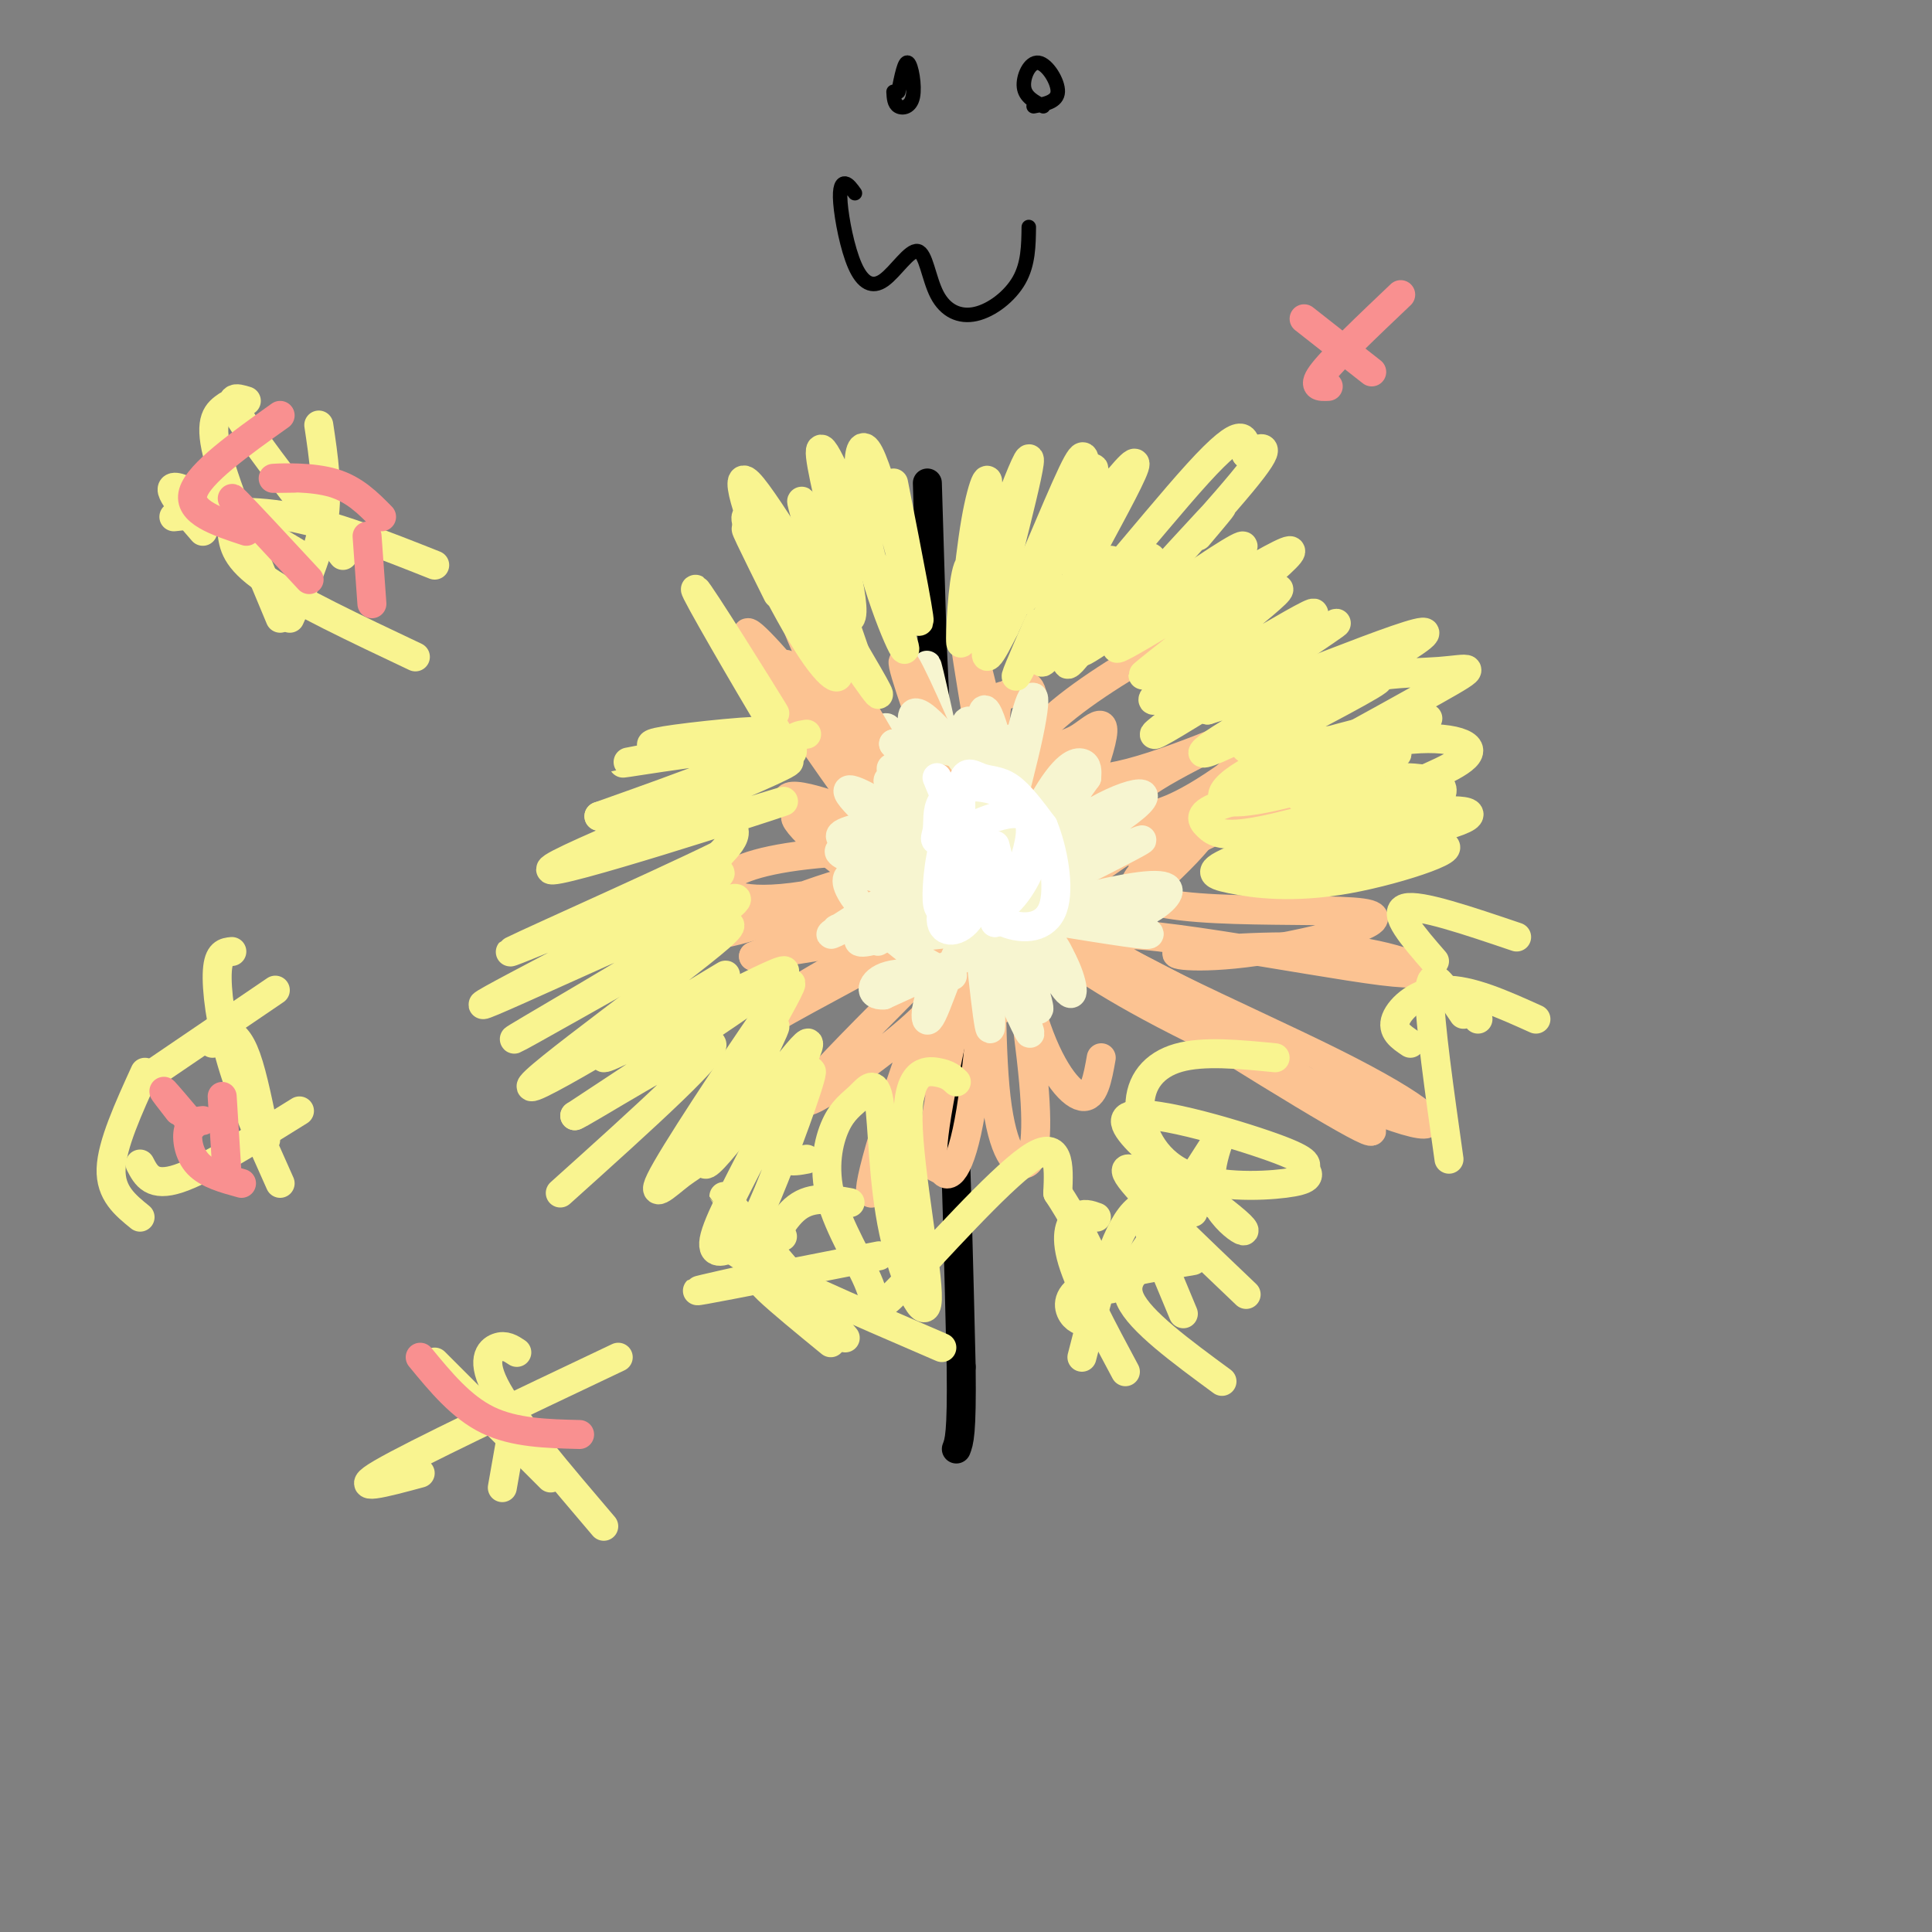 <svg viewBox='0 0 400 400' version='1.1' xmlns='http://www.w3.org/2000/svg' xmlns:xlink='http://www.w3.org/1999/xlink'><rect x="0" y="0" width="400" height="400" fill="#808080" stroke="none"/><g fill='none' stroke='#000000' stroke-width='6' stroke-linecap='round' stroke-linejoin='round'><path d='M192,100c0.000,0.000 1.000,33.000 1,33'/><path d='M193,133c0.833,19.333 2.417,51.167 4,83'/><path d='M197,216c1.000,25.000 1.500,46.000 2,67'/><path d='M199,283c0.167,14.000 -0.417,15.500 -1,17'/></g>
<g fill='none' stroke='#F7F5D0' stroke-width='6' stroke-linecap='round' stroke-linejoin='round'><path d='M159,136c16.151,21.791 32.302,43.581 38,52c5.698,8.419 0.942,3.465 -4,-2c-4.942,-5.465 -10.070,-11.442 -16,-21c-5.930,-9.558 -12.662,-22.696 -5,-14c7.662,8.696 29.717,39.226 30,39c0.283,-0.226 -21.205,-31.207 -28,-41c-6.795,-9.793 1.102,1.604 9,13'/><path d='M183,162c8.989,11.874 26.961,35.058 23,28c-3.961,-7.058 -29.854,-44.358 -29,-43c0.854,1.358 28.456,41.374 31,43c2.544,1.626 -19.969,-35.139 -24,-39c-4.031,-3.861 10.420,25.183 16,34c5.580,8.817 2.290,-2.591 -1,-14'/><path d='M199,171c-1.933,-10.711 -6.267,-30.489 -7,-33c-0.733,-2.511 2.133,12.244 5,27'/></g>
<g fill='none' stroke='#FCC392' stroke-width='6' stroke-linecap='round' stroke-linejoin='round'><path d='M169,152c-3.578,-8.227 -7.156,-16.454 -6,-14c1.156,2.454 7.046,15.589 17,28c9.954,12.411 23.971,24.099 28,30c4.029,5.901 -1.930,6.015 -17,-12c-15.070,-18.015 -39.250,-54.158 -36,-53c3.250,1.158 33.928,39.617 45,54c11.072,14.383 2.536,4.692 -6,-5'/><path d='M194,180c-4.277,-5.140 -11.970,-15.489 -20,-31c-8.030,-15.511 -16.397,-36.184 -6,-20c10.397,16.184 39.560,69.226 42,67c2.440,-2.226 -21.841,-59.720 -23,-59c-1.159,0.720 20.803,59.655 26,64c5.197,4.345 -6.372,-45.902 -11,-64c-4.628,-18.098 -2.314,-4.049 0,10'/><path d='M202,147c1.212,15.883 4.244,50.591 5,53c0.756,2.409 -0.762,-27.481 -1,-42c-0.238,-14.519 0.803,-13.669 2,-14c1.197,-0.331 2.548,-1.845 4,-2c1.452,-0.155 3.004,1.049 1,16c-2.004,14.951 -7.564,43.648 -8,45c-0.436,1.352 4.250,-24.640 8,-37c3.750,-12.360 6.562,-11.086 10,-13c3.438,-1.914 7.503,-7.015 4,4c-3.503,11.015 -14.572,38.147 -19,48c-4.428,9.853 -2.214,2.426 0,-5'/><path d='M208,200c-0.789,-1.123 -2.762,-1.431 5,-11c7.762,-9.569 25.261,-28.401 23,-23c-2.261,5.401 -24.280,35.034 -31,42c-6.720,6.966 1.859,-8.734 13,-20c11.141,-11.266 24.844,-18.099 30,-19c5.156,-0.901 1.763,4.130 -9,14c-10.763,9.870 -28.898,24.580 -32,26c-3.102,1.420 8.828,-10.452 17,-17c8.172,-6.548 12.586,-7.774 17,-9'/><path d='M179,171c-2.937,1.016 -5.874,2.031 -10,0c-4.126,-2.031 -9.439,-7.109 -3,-6c6.439,1.109 24.632,8.404 31,12c6.368,3.596 0.911,3.493 -1,5c-1.911,1.507 -0.274,4.625 -7,1c-6.726,-3.625 -21.813,-13.992 -24,-14c-2.187,-0.008 8.527,10.344 19,16c10.473,5.656 20.707,6.616 21,6c0.293,-0.616 -9.353,-2.808 -19,-5'/><path d='M186,186c-3.334,-2.356 -2.168,-5.744 -12,-3c-9.832,2.744 -30.663,11.622 -23,10c7.663,-1.622 43.820,-13.742 50,-16c6.180,-2.258 -17.617,5.348 -32,8c-14.383,2.652 -19.353,0.350 -19,-2c0.353,-2.350 6.028,-4.749 17,-6c10.972,-1.251 27.240,-1.356 34,0c6.760,1.356 4.012,4.173 1,7c-3.012,2.827 -6.289,5.665 -14,8c-7.711,2.335 -19.855,4.168 -32,6'/><path d='M156,198c8.037,-3.551 44.128,-15.427 48,-14c3.872,1.427 -24.475,16.158 -37,23c-12.525,6.842 -9.229,5.795 -3,1c6.229,-4.795 15.391,-13.337 26,-20c10.609,-6.663 22.664,-11.448 13,-5c-9.664,6.448 -41.047,24.128 -43,25c-1.953,0.872 25.523,-15.064 53,-31'/><path d='M213,177c-2.545,6.142 -35.406,36.998 -44,47c-8.594,10.002 7.079,-0.851 16,-8c8.921,-7.149 11.091,-10.595 14,-19c2.909,-8.405 6.556,-21.769 3,-14c-3.556,7.769 -14.315,36.670 -19,52c-4.685,15.330 -3.297,17.088 3,-1c6.297,-18.088 17.503,-56.024 19,-58c1.497,-1.976 -6.715,32.007 -10,49c-3.285,16.993 -1.642,16.997 0,17'/><path d='M195,242c1.110,2.678 3.887,0.873 6,-12c2.113,-12.873 3.564,-36.814 4,-38c0.436,-1.186 -0.143,20.384 1,33c1.143,12.616 4.007,16.278 6,16c1.993,-0.278 3.114,-4.494 2,-17c-1.114,-12.506 -4.464,-33.301 -5,-36c-0.536,-2.699 1.740,12.696 5,23c3.260,10.304 7.503,15.515 10,16c2.497,0.485 3.249,-3.758 4,-8'/><path d='M200,180c-14.094,-6.265 -28.187,-12.530 -8,-2c20.187,10.530 74.655,37.855 76,40c1.345,2.145 -50.433,-20.889 -61,-26c-10.567,-5.111 20.078,7.701 43,20c22.922,12.299 38.121,24.085 33,22c-5.121,-2.085 -30.560,-18.043 -56,-34'/><path d='M227,200c-11.867,-7.213 -13.536,-8.244 -11,-6c2.536,2.244 9.277,7.765 25,16c15.723,8.235 40.428,19.186 50,22c9.572,2.814 4.012,-2.508 -15,-12c-19.012,-9.492 -51.478,-23.152 -48,-26c3.478,-2.848 42.898,5.118 58,7c15.102,1.882 5.886,-2.319 -5,-4c-10.886,-1.681 -23.443,-0.840 -36,0'/><path d='M245,197c-4.462,0.517 2.385,1.810 15,0c12.615,-1.810 31.000,-6.722 22,-8c-9.000,-1.278 -45.385,1.079 -47,-5c-1.615,-6.079 31.538,-20.594 38,-23c6.462,-2.406 -13.769,7.297 -34,17'/><path d='M239,178c-5.514,1.798 -2.301,-2.208 10,-13c12.301,-10.792 33.688,-28.370 35,-29c1.312,-0.630 -17.451,15.686 -29,24c-11.549,8.314 -15.885,8.624 -18,9c-2.115,0.376 -2.009,0.816 -3,0c-0.991,-0.816 -3.080,-2.889 5,-8c8.080,-5.111 26.329,-13.261 26,-13c-0.329,0.261 -19.237,8.932 -31,12c-11.763,3.068 -16.382,0.534 -21,-2'/><path d='M213,158c-2.156,-2.622 2.956,-8.178 11,-14c8.044,-5.822 19.022,-11.911 30,-18'/></g>
<g fill='none' stroke='#F7F5D0' stroke-width='6' stroke-linecap='round' stroke-linejoin='round'><path d='M204,173c3.245,-12.707 6.491,-25.413 6,-18c-0.491,7.413 -4.717,34.947 -5,36c-0.283,1.053 3.378,-24.375 6,-37c2.622,-12.625 4.205,-12.446 2,-2c-2.205,10.446 -8.199,31.161 -8,34c0.199,2.839 6.592,-12.197 11,-20c4.408,-7.803 6.831,-8.372 8,-8c1.169,0.372 1.085,1.686 1,3'/><path d='M225,161c-4.758,6.877 -17.152,22.571 -19,25c-1.848,2.429 6.850,-8.407 16,-15c9.150,-6.593 18.752,-8.942 13,-4c-5.752,4.942 -26.856,17.177 -26,18c0.856,0.823 23.673,-9.765 27,-11c3.327,-1.235 -12.837,6.882 -29,15'/><path d='M207,189c0.763,1.171 17.172,-3.401 26,-5c8.828,-1.599 10.076,-0.223 8,2c-2.076,2.223 -7.476,5.295 -16,5c-8.524,-0.295 -20.171,-3.956 -19,-5c1.171,-1.044 15.159,0.528 22,2c6.841,1.472 6.535,2.845 8,4c1.465,1.155 4.702,2.093 -3,1c-7.702,-1.093 -26.343,-4.217 -31,-5c-4.657,-0.783 4.669,0.776 10,3c5.331,2.224 6.665,5.112 8,8'/><path d='M220,199c2.063,3.884 3.220,9.594 0,5c-3.220,-4.594 -10.819,-19.491 -11,-17c-0.181,2.491 7.055,22.369 6,22c-1.055,-0.369 -10.399,-20.984 -11,-21c-0.601,-0.016 7.543,20.567 9,25c1.457,4.433 -3.771,-7.283 -9,-19'/><path d='M204,194c-2.039,-6.221 -2.635,-12.273 -2,-6c0.635,6.273 2.503,24.873 3,25c0.497,0.127 -0.375,-18.217 -3,-20c-2.625,-1.783 -7.003,12.996 -9,17c-1.997,4.004 -1.615,-2.768 1,-7c2.615,-4.232 7.461,-5.923 6,-5c-1.461,0.923 -9.231,4.462 -17,8'/><path d='M183,206c-3.275,0.313 -2.962,-2.904 1,-4c3.962,-1.096 11.571,-0.070 13,0c1.429,0.070 -3.324,-0.815 -10,-6c-6.676,-5.185 -15.274,-14.668 -10,-15c5.274,-0.332 24.420,8.488 25,9c0.580,0.512 -17.406,-7.282 -21,-9c-3.594,-1.718 7.203,2.641 18,7'/><path d='M199,188c4.183,1.217 5.641,0.760 4,0c-1.641,-0.760 -6.380,-1.823 -12,-6c-5.620,-4.177 -12.122,-11.467 -8,-9c4.122,2.467 18.868,14.692 18,14c-0.868,-0.692 -17.349,-14.302 -23,-20c-5.651,-5.698 -0.472,-3.485 5,0c5.472,3.485 11.236,8.243 17,13'/><path d='M200,180c1.138,1.268 -4.518,-2.061 -9,-8c-4.482,-5.939 -7.790,-14.488 -4,-13c3.790,1.488 14.678,13.013 19,18c4.322,4.987 2.080,3.436 0,3c-2.080,-0.436 -3.997,0.242 -8,-7c-4.003,-7.242 -10.094,-22.405 -9,-25c1.094,-2.595 9.371,7.378 14,15c4.629,7.622 5.608,12.892 2,11c-3.608,-1.892 -11.804,-10.946 -20,-20'/><path d='M185,154c3.831,3.368 23.408,21.789 21,24c-2.408,2.211 -26.800,-11.786 -28,-12c-1.200,-0.214 20.792,13.355 25,14c4.208,0.645 -9.367,-11.634 -15,-17c-5.633,-5.366 -3.324,-3.819 -1,-4c2.324,-0.181 4.662,-2.091 7,-4'/><path d='M194,155c4.599,0.624 12.597,4.184 13,2c0.403,-2.184 -6.789,-10.111 -7,-7c-0.211,3.111 6.559,17.261 8,16c1.441,-1.261 -2.445,-17.932 -4,-19c-1.555,-1.068 -0.777,13.466 0,28'/><path d='M204,175c0.383,6.716 1.339,9.507 0,8c-1.339,-1.507 -4.973,-7.313 -8,-10c-3.027,-2.687 -5.445,-2.256 -8,-1c-2.555,1.256 -5.245,3.337 -2,5c3.245,1.663 12.427,2.910 17,3c4.573,0.090 4.539,-0.976 -1,-5c-5.539,-4.024 -16.583,-11.007 -18,-13c-1.417,-1.993 6.791,1.003 15,4'/><path d='M199,166c6.632,0.559 15.714,-0.044 8,1c-7.714,1.044 -32.222,3.733 -33,6c-0.778,2.267 22.175,4.110 23,4c0.825,-0.110 -20.479,-2.174 -23,-1c-2.521,1.174 13.739,5.587 30,10'/><path d='M204,186c0.013,1.876 -14.955,1.566 -21,2c-6.045,0.434 -3.169,1.614 -2,3c1.169,1.386 0.629,2.980 6,3c5.371,0.020 16.652,-1.533 18,-3c1.348,-1.467 -7.237,-2.847 -14,-1c-6.763,1.847 -11.706,6.920 -8,4c3.706,-2.920 16.059,-13.834 20,-17c3.941,-3.166 -0.529,1.417 -5,6'/><path d='M198,183c-5.468,4.125 -16.639,11.437 -13,11c3.639,-0.437 22.089,-8.622 20,-8c-2.089,0.622 -24.716,10.052 -27,9c-2.284,-1.052 15.776,-12.586 19,-15c3.224,-2.414 -8.388,4.293 -20,11'/><path d='M177,191c-4.790,2.564 -6.764,3.475 -3,1c3.764,-2.475 13.265,-8.337 18,-11c4.735,-2.663 4.704,-2.126 5,-1c0.296,1.126 0.919,2.841 -6,6c-6.919,3.159 -21.379,7.764 -17,6c4.379,-1.764 27.596,-9.895 35,-15c7.404,-5.105 -1.007,-7.182 -5,-8c-3.993,-0.818 -3.570,-0.377 -2,3c1.570,3.377 4.285,9.688 7,16'/><path d='M209,188c1.711,4.889 2.489,9.111 3,10c0.511,0.889 0.756,-1.556 1,-4'/></g>
<g fill='none' stroke='#FFFFFF' stroke-width='6' stroke-linecap='round' stroke-linejoin='round'><path d='M206,175c0.606,2.295 1.212,4.590 0,3c-1.212,-1.590 -4.242,-7.065 -4,-6c0.242,1.065 3.758,8.671 3,8c-0.758,-0.671 -5.788,-9.620 -7,-11c-1.212,-1.380 1.394,4.810 4,11'/><path d='M202,180c-0.667,-1.333 -4.333,-10.167 -8,-19'/><path d='M205,181c-3.008,-5.149 -6.017,-10.298 -8,-9c-1.983,1.298 -2.941,9.045 -3,13c-0.059,3.955 0.779,4.120 3,1c2.221,-3.120 5.824,-9.524 5,-9c-0.824,0.524 -6.077,7.975 -7,12c-0.923,4.025 2.482,4.622 5,2c2.518,-2.622 4.148,-8.463 5,-9c0.852,-0.537 0.926,4.232 1,9'/><path d='M206,191c2.664,-3.541 8.824,-16.894 7,-21c-1.824,-4.106 -11.631,1.033 -16,3c-4.369,1.967 -3.301,0.761 -3,-1c0.301,-1.761 -0.166,-4.076 1,-6c1.166,-1.924 3.966,-3.457 8,-3c4.034,0.457 9.302,2.904 11,7c1.698,4.096 -0.173,9.841 -3,14c-2.827,4.159 -6.611,6.730 -9,2c-2.389,-4.730 -3.383,-16.763 -3,-22c0.383,-5.237 2.141,-3.679 4,-3c1.859,0.679 3.817,0.480 6,2c2.183,1.520 4.592,4.760 7,8'/><path d='M216,171c2.000,4.798 3.500,12.792 2,17c-1.500,4.208 -6.000,4.631 -10,3c-4.000,-1.631 -7.500,-5.315 -11,-9'/></g>
<g fill='none' stroke='#F9F490' stroke-width='6' stroke-linecap='round' stroke-linejoin='round'><path d='M215,129c-2.971,6.831 -5.941,13.662 -4,10c1.941,-3.662 8.794,-17.815 9,-17c0.206,0.815 -6.233,16.600 -4,15c2.233,-1.600 13.140,-20.585 14,-21c0.860,-0.415 -8.326,17.738 -9,21c-0.674,3.262 7.163,-8.369 15,-20'/><path d='M236,117c2.816,-3.121 2.355,-0.922 3,0c0.645,0.922 2.394,0.569 -2,5c-4.394,4.431 -14.932,13.648 -13,13c1.932,-0.648 16.334,-11.159 25,-17c8.666,-5.841 11.596,-7.010 4,-1c-7.596,6.010 -25.716,19.198 -21,17c4.716,-2.198 32.270,-19.784 35,-20c2.730,-0.216 -19.363,16.938 -27,23c-7.637,6.062 -0.819,1.031 6,-4'/><path d='M246,133c7.250,-4.649 22.373,-14.273 18,-10c-4.373,4.273 -28.244,22.443 -25,22c3.244,-0.443 33.601,-19.500 33,-18c-0.601,1.500 -32.162,23.558 -33,25c-0.838,1.442 29.046,-17.731 36,-22c6.954,-4.269 -9.023,6.365 -25,17'/><path d='M250,147c9.117,-2.610 44.411,-17.636 45,-16c0.589,1.636 -33.525,19.934 -43,24c-9.475,4.066 5.691,-6.100 18,-11c12.309,-4.900 21.762,-4.533 28,-5c6.238,-0.467 9.260,-1.766 -1,4c-10.260,5.766 -33.802,18.597 -38,21c-4.198,2.403 10.947,-5.622 23,-9c12.053,-3.378 21.015,-2.108 22,0c0.985,2.108 -6.008,5.054 -13,8'/><path d='M291,163c-8.185,3.280 -22.146,7.481 -30,9c-7.854,1.519 -9.601,0.357 -11,-1c-1.399,-1.357 -2.449,-2.910 5,-5c7.449,-2.090 23.397,-4.719 33,-5c9.603,-0.281 12.861,1.784 9,5c-3.861,3.216 -14.841,7.583 -24,10c-9.159,2.417 -16.496,2.885 -13,1c3.496,-1.885 17.826,-6.123 29,-8c11.174,-1.877 19.193,-1.393 13,1c-6.193,2.393 -26.596,6.697 -47,11'/><path d='M255,181c2.971,-0.073 33.898,-5.757 42,-6c8.102,-0.243 -6.622,4.955 -18,7c-11.378,2.045 -19.408,0.938 -24,0c-4.592,-0.938 -5.744,-1.705 3,-5c8.744,-3.295 27.384,-9.118 30,-11c2.616,-1.882 -10.794,0.176 -16,0c-5.206,-0.176 -2.209,-2.586 3,-5c5.209,-2.414 12.631,-4.833 14,-5c1.369,-0.167 -3.316,1.916 -8,4'/><path d='M281,160c-7.204,2.426 -21.215,6.492 -26,6c-4.785,-0.492 -0.343,-5.541 12,-10c12.343,-4.459 32.587,-8.329 28,-7c-4.587,1.329 -34.004,7.858 -37,6c-2.996,-1.858 20.430,-12.102 26,-14c5.570,-1.898 -6.715,4.551 -19,11'/><path d='M204,119c-1.520,-2.237 -3.040,-4.475 -4,0c-0.960,4.475 -1.359,15.662 -1,14c0.359,-1.662 1.475,-16.174 3,-25c1.525,-8.826 3.458,-11.967 2,-4c-1.458,7.967 -6.308,27.043 -4,23c2.308,-4.043 11.775,-31.204 13,-32c1.225,-0.796 -5.793,24.773 -8,35c-2.207,10.227 0.396,5.114 3,0'/><path d='M208,130c3.523,-7.248 10.832,-25.368 14,-32c3.168,-6.632 2.195,-1.775 3,-1c0.805,0.775 3.389,-2.530 -1,5c-4.389,7.530 -15.751,25.896 -12,22c3.751,-3.896 22.614,-30.055 23,-28c0.386,2.055 -17.704,32.322 -17,35c0.704,2.678 20.201,-22.235 30,-33c9.799,-10.765 9.899,-7.383 10,-4'/><path d='M258,94c3.282,-1.439 6.488,-3.035 -1,6c-7.488,9.035 -25.670,28.702 -27,30c-1.330,1.298 14.191,-15.772 20,-22c5.809,-6.228 1.904,-1.614 -2,3'/><path d='M185,100c3.157,16.054 6.314,32.109 5,28c-1.314,-4.109 -7.098,-28.380 -10,-34c-2.902,-5.620 -2.922,7.411 0,20c2.922,12.589 8.787,24.735 7,19c-1.787,-5.735 -11.225,-29.353 -15,-37c-3.775,-7.647 -1.888,0.676 0,9'/><path d='M172,105c1.937,8.553 6.781,25.435 3,23c-3.781,-2.435 -16.185,-24.188 -20,-28c-3.815,-3.812 0.960,10.318 6,20c5.040,9.682 10.345,14.918 12,18c1.655,3.082 -0.340,4.012 -6,-5c-5.660,-9.012 -14.985,-27.965 -12,-26c2.985,1.965 18.282,24.847 24,33c5.718,8.153 1.859,1.576 -2,-5'/><path d='M177,135c-3.589,-10.381 -11.560,-33.834 -11,-31c0.560,2.834 9.651,31.955 8,35c-1.651,3.045 -14.043,-19.987 -18,-27c-3.957,-7.013 0.522,1.994 5,11'/><path d='M146,125c8.187,12.943 16.373,25.885 14,22c-2.373,-3.885 -15.306,-24.598 -16,-25c-0.694,-0.402 10.852,19.507 16,28c5.148,8.493 3.900,5.569 4,4c0.100,-1.569 1.550,-1.785 3,-2'/><path d='M155,157c-6.556,-0.710 -13.112,-1.421 -17,-2c-3.888,-0.579 -5.108,-1.028 2,-2c7.108,-0.972 22.544,-2.467 18,-1c-4.544,1.467 -29.070,5.895 -29,6c0.070,0.105 24.734,-4.113 28,-3c3.266,1.113 -14.867,7.556 -33,14'/><path d='M124,169c7.689,-1.953 43.412,-13.835 39,-11c-4.412,2.835 -48.959,20.389 -49,22c-0.041,1.611 44.423,-12.720 48,-14c3.577,-1.280 -33.732,10.492 -43,13c-9.268,2.508 9.505,-4.248 20,-7c10.495,-2.752 12.713,-1.501 13,0c0.287,1.501 -1.356,3.250 -3,5'/><path d='M149,177c-13.889,6.843 -47.111,21.449 -43,20c4.111,-1.449 45.555,-18.955 43,-16c-2.555,2.955 -49.107,26.369 -49,27c0.107,0.631 46.875,-21.523 52,-22c5.125,-0.477 -31.393,20.721 -42,27c-10.607,6.279 4.696,-2.360 20,-11'/><path d='M130,202c10.576,-5.870 27.015,-15.047 19,-8c-8.015,7.047 -40.485,30.316 -39,31c1.485,0.684 36.924,-21.219 40,-23c3.076,-1.781 -26.210,16.559 -25,17c1.210,0.441 32.917,-17.017 37,-18c4.083,-0.983 -19.459,14.508 -43,30'/><path d='M119,231c0.911,-0.044 24.689,-15.156 28,-15c3.311,0.156 -13.844,15.578 -31,31'/><path d='M160,211c3.078,-5.607 6.157,-11.214 1,-4c-5.157,7.214 -18.549,27.247 -23,35c-4.451,7.753 0.041,3.224 3,1c2.959,-2.224 4.387,-2.143 9,-10c4.613,-7.857 12.412,-23.652 10,-20c-2.412,3.652 -15.034,26.753 -14,28c1.034,1.247 15.724,-19.358 20,-24c4.276,-4.642 -1.862,6.679 -8,18'/><path d='M158,235c-3.679,7.365 -8.875,16.776 -10,21c-1.125,4.224 1.823,3.259 4,2c2.177,-1.259 3.584,-2.812 7,-11c3.416,-8.188 8.843,-23.012 9,-25c0.157,-1.988 -4.955,8.861 -6,14c-1.045,5.139 1.978,4.570 5,4'/><path d='M156,255c-4.083,-4.833 -8.167,-9.667 -5,-6c3.167,3.667 13.583,15.833 24,28'/><path d='M154,265c-6.333,1.417 -12.667,2.833 -8,2c4.667,-0.833 20.333,-3.917 36,-7'/><path d='M176,249c-3.905,-0.708 -7.810,-1.417 -11,1c-3.190,2.417 -5.667,7.958 -7,11c-1.333,3.042 -1.524,3.583 1,6c2.524,2.417 7.762,6.708 13,11'/><path d='M162,256c-7.750,-0.417 -15.500,-0.833 -10,3c5.500,3.833 24.250,11.917 43,20'/><path d='M227,252c-1.333,-0.489 -2.667,-0.978 -4,0c-1.333,0.978 -2.667,3.422 -1,9c1.667,5.578 6.333,14.289 11,23'/><path d='M226,274c-1.533,-0.289 -3.067,-0.578 -4,-2c-0.933,-1.422 -1.267,-3.978 3,-6c4.267,-2.022 13.133,-3.511 22,-5'/><path d='M247,251c-4.583,-2.000 -9.167,-4.000 -13,1c-3.833,5.000 -6.917,17.000 -10,29'/><path d='M241,259c-4.500,2.750 -9.000,5.500 -7,10c2.000,4.500 10.500,10.750 19,17'/><path d='M241,245c-4.917,-2.417 -9.833,-4.833 -7,-1c2.833,3.833 13.417,13.917 24,24'/><path d='M250,244c-4.378,2.356 -8.756,4.711 -11,6c-2.244,1.289 -2.356,1.511 -1,5c1.356,3.489 4.178,10.244 7,17'/><path d='M300,206c-2.000,-2.833 -4.000,-5.667 -4,0c0.000,5.667 2.000,19.833 4,34'/><path d='M292,216c-1.956,-1.311 -3.911,-2.622 -3,-5c0.911,-2.378 4.689,-5.822 10,-6c5.311,-0.178 12.156,2.911 19,6'/><path d='M303,210c-1.750,-2.583 -3.500,-5.167 -3,-5c0.500,0.167 3.250,3.083 6,6'/><path d='M90,282c0.000,0.000 24.000,24.000 24,24'/><path d='M87,305c-7.417,2.000 -14.833,4.000 -8,0c6.833,-4.000 27.917,-14.000 49,-24'/><path d='M107,280c-1.200,-0.800 -2.400,-1.600 -4,-1c-1.600,0.600 -3.600,2.600 0,9c3.600,6.400 12.800,17.200 22,28'/><path d='M107,291c0.000,0.000 -3.000,17.000 -3,17'/><path d='M44,216c0.911,-1.022 1.822,-2.044 3,-2c1.178,0.044 2.622,1.156 4,5c1.378,3.844 2.689,10.422 4,17'/><path d='M32,222c0.000,0.000 25.000,-17.000 25,-17'/><path d='M48,197c-1.378,0.133 -2.756,0.267 -3,4c-0.244,3.733 0.644,11.067 3,19c2.356,7.933 6.178,16.467 10,25'/><path d='M30,222c-3.417,7.500 -6.833,15.000 -7,20c-0.167,5.000 2.917,7.500 6,10'/><path d='M29,241c1.250,2.417 2.500,4.833 8,3c5.500,-1.833 15.250,-7.917 25,-14'/><path d='M42,110c-4.333,-5.000 -8.667,-10.000 -5,-9c3.667,1.000 15.333,8.000 27,15'/><path d='M51,83c-2.167,-0.667 -4.333,-1.333 -1,4c3.333,5.333 12.167,16.667 21,28'/><path d='M66,88c1.000,6.667 2.000,13.333 1,20c-1.000,6.667 -4.000,13.333 -7,20'/><path d='M36,107c7.500,-0.833 15.000,-1.667 24,0c9.000,1.667 19.500,5.833 30,10'/><path d='M47,84c-1.917,1.333 -3.833,2.667 -2,10c1.833,7.333 7.417,20.667 13,34'/><path d='M48,110c0.333,2.833 0.667,5.667 7,10c6.333,4.333 18.667,10.167 31,16'/><path d='M198,224c-0.838,-0.799 -1.675,-1.598 -4,-2c-2.325,-0.402 -6.136,-0.407 -6,10c0.136,10.407 4.221,31.227 4,37c-0.221,5.773 -4.747,-3.503 -7,-14c-2.253,-10.497 -2.234,-22.217 -3,-27c-0.766,-4.783 -2.316,-2.628 -4,-1c-1.684,1.628 -3.502,2.731 -5,6c-1.498,3.269 -2.678,8.705 -1,15c1.678,6.295 6.213,13.450 8,18c1.787,4.550 0.827,6.494 7,0c6.173,-6.494 19.478,-21.427 26,-26c6.522,-4.573 6.261,1.213 6,7'/><path d='M219,247c2.628,3.947 6.197,10.313 8,15c1.803,4.687 1.840,7.695 7,1c5.160,-6.695 15.443,-23.091 18,-27c2.557,-3.909 -2.613,4.671 -1,11c1.613,6.329 10.010,10.408 5,6c-5.010,-4.408 -23.426,-17.302 -23,-21c0.426,-3.698 19.693,1.801 29,5c9.307,3.199 8.653,4.100 8,5'/><path d='M270,242c1.443,1.390 1.050,2.364 -4,3c-5.050,0.636 -14.756,0.933 -21,-2c-6.244,-2.933 -9.027,-9.097 -9,-14c0.027,-4.903 2.865,-8.544 8,-10c5.135,-1.456 12.568,-0.728 20,0'/><path d='M297,199c-4.417,-5.083 -8.833,-10.167 -6,-11c2.833,-0.833 12.917,2.583 23,6'/></g>
<g fill='none' stroke='#F99090' stroke-width='6' stroke-linecap='round' stroke-linejoin='round'><path d='M275,80c-1.750,0.083 -3.500,0.167 -1,-3c2.500,-3.167 9.250,-9.583 16,-16'/><path d='M270,66c0.000,0.000 14.000,11.000 14,11'/><path d='M51,107c-2.083,-2.583 -4.167,-5.167 -2,-3c2.167,2.167 8.583,9.083 15,16'/><path d='M51,110c-6.083,-2.000 -12.167,-4.000 -11,-8c1.167,-4.000 9.583,-10.000 18,-16'/><path d='M61,99c-2.800,0.044 -5.600,0.089 -4,0c1.600,-0.089 7.600,-0.311 12,1c4.400,1.311 7.200,4.156 10,7'/><path d='M76,111c0.000,0.000 1.000,14.000 1,14'/><path d='M46,227c0.000,0.000 1.000,16.000 1,16'/><path d='M42,232c-1.289,0.156 -2.578,0.311 -3,2c-0.422,1.689 0.022,4.911 2,7c1.978,2.089 5.489,3.044 9,4'/><path d='M40,233c-2.750,-3.250 -5.500,-6.500 -6,-7c-0.500,-0.500 1.250,1.750 3,4'/><path d='M87,281c4.250,5.167 8.500,10.333 14,13c5.500,2.667 12.250,2.833 19,3'/></g>
<g fill='none' stroke='#000000' stroke-width='3' stroke-linecap='round' stroke-linejoin='round'><path d='M177,40c-0.676,-0.946 -1.352,-1.891 -2,-2c-0.648,-0.109 -1.268,0.620 -1,4c0.268,3.380 1.424,9.412 3,13c1.576,3.588 3.571,4.734 6,3c2.429,-1.734 5.292,-6.346 7,-6c1.708,0.346 2.262,5.649 4,9c1.738,3.351 4.660,4.748 8,4c3.340,-0.748 7.097,-3.642 9,-7c1.903,-3.358 1.951,-7.179 2,-11'/><path d='M186,19c0.649,-3.250 1.298,-6.500 2,-6c0.702,0.500 1.458,4.750 1,7c-0.458,2.250 -2.131,2.500 -3,2c-0.869,-0.500 -0.935,-1.750 -1,-3'/><path d='M216,22c-1.881,-0.964 -3.762,-1.929 -4,-4c-0.238,-2.071 1.167,-5.250 3,-5c1.833,0.250 4.095,3.929 4,6c-0.095,2.071 -2.548,2.536 -5,3'/></g>
</svg>